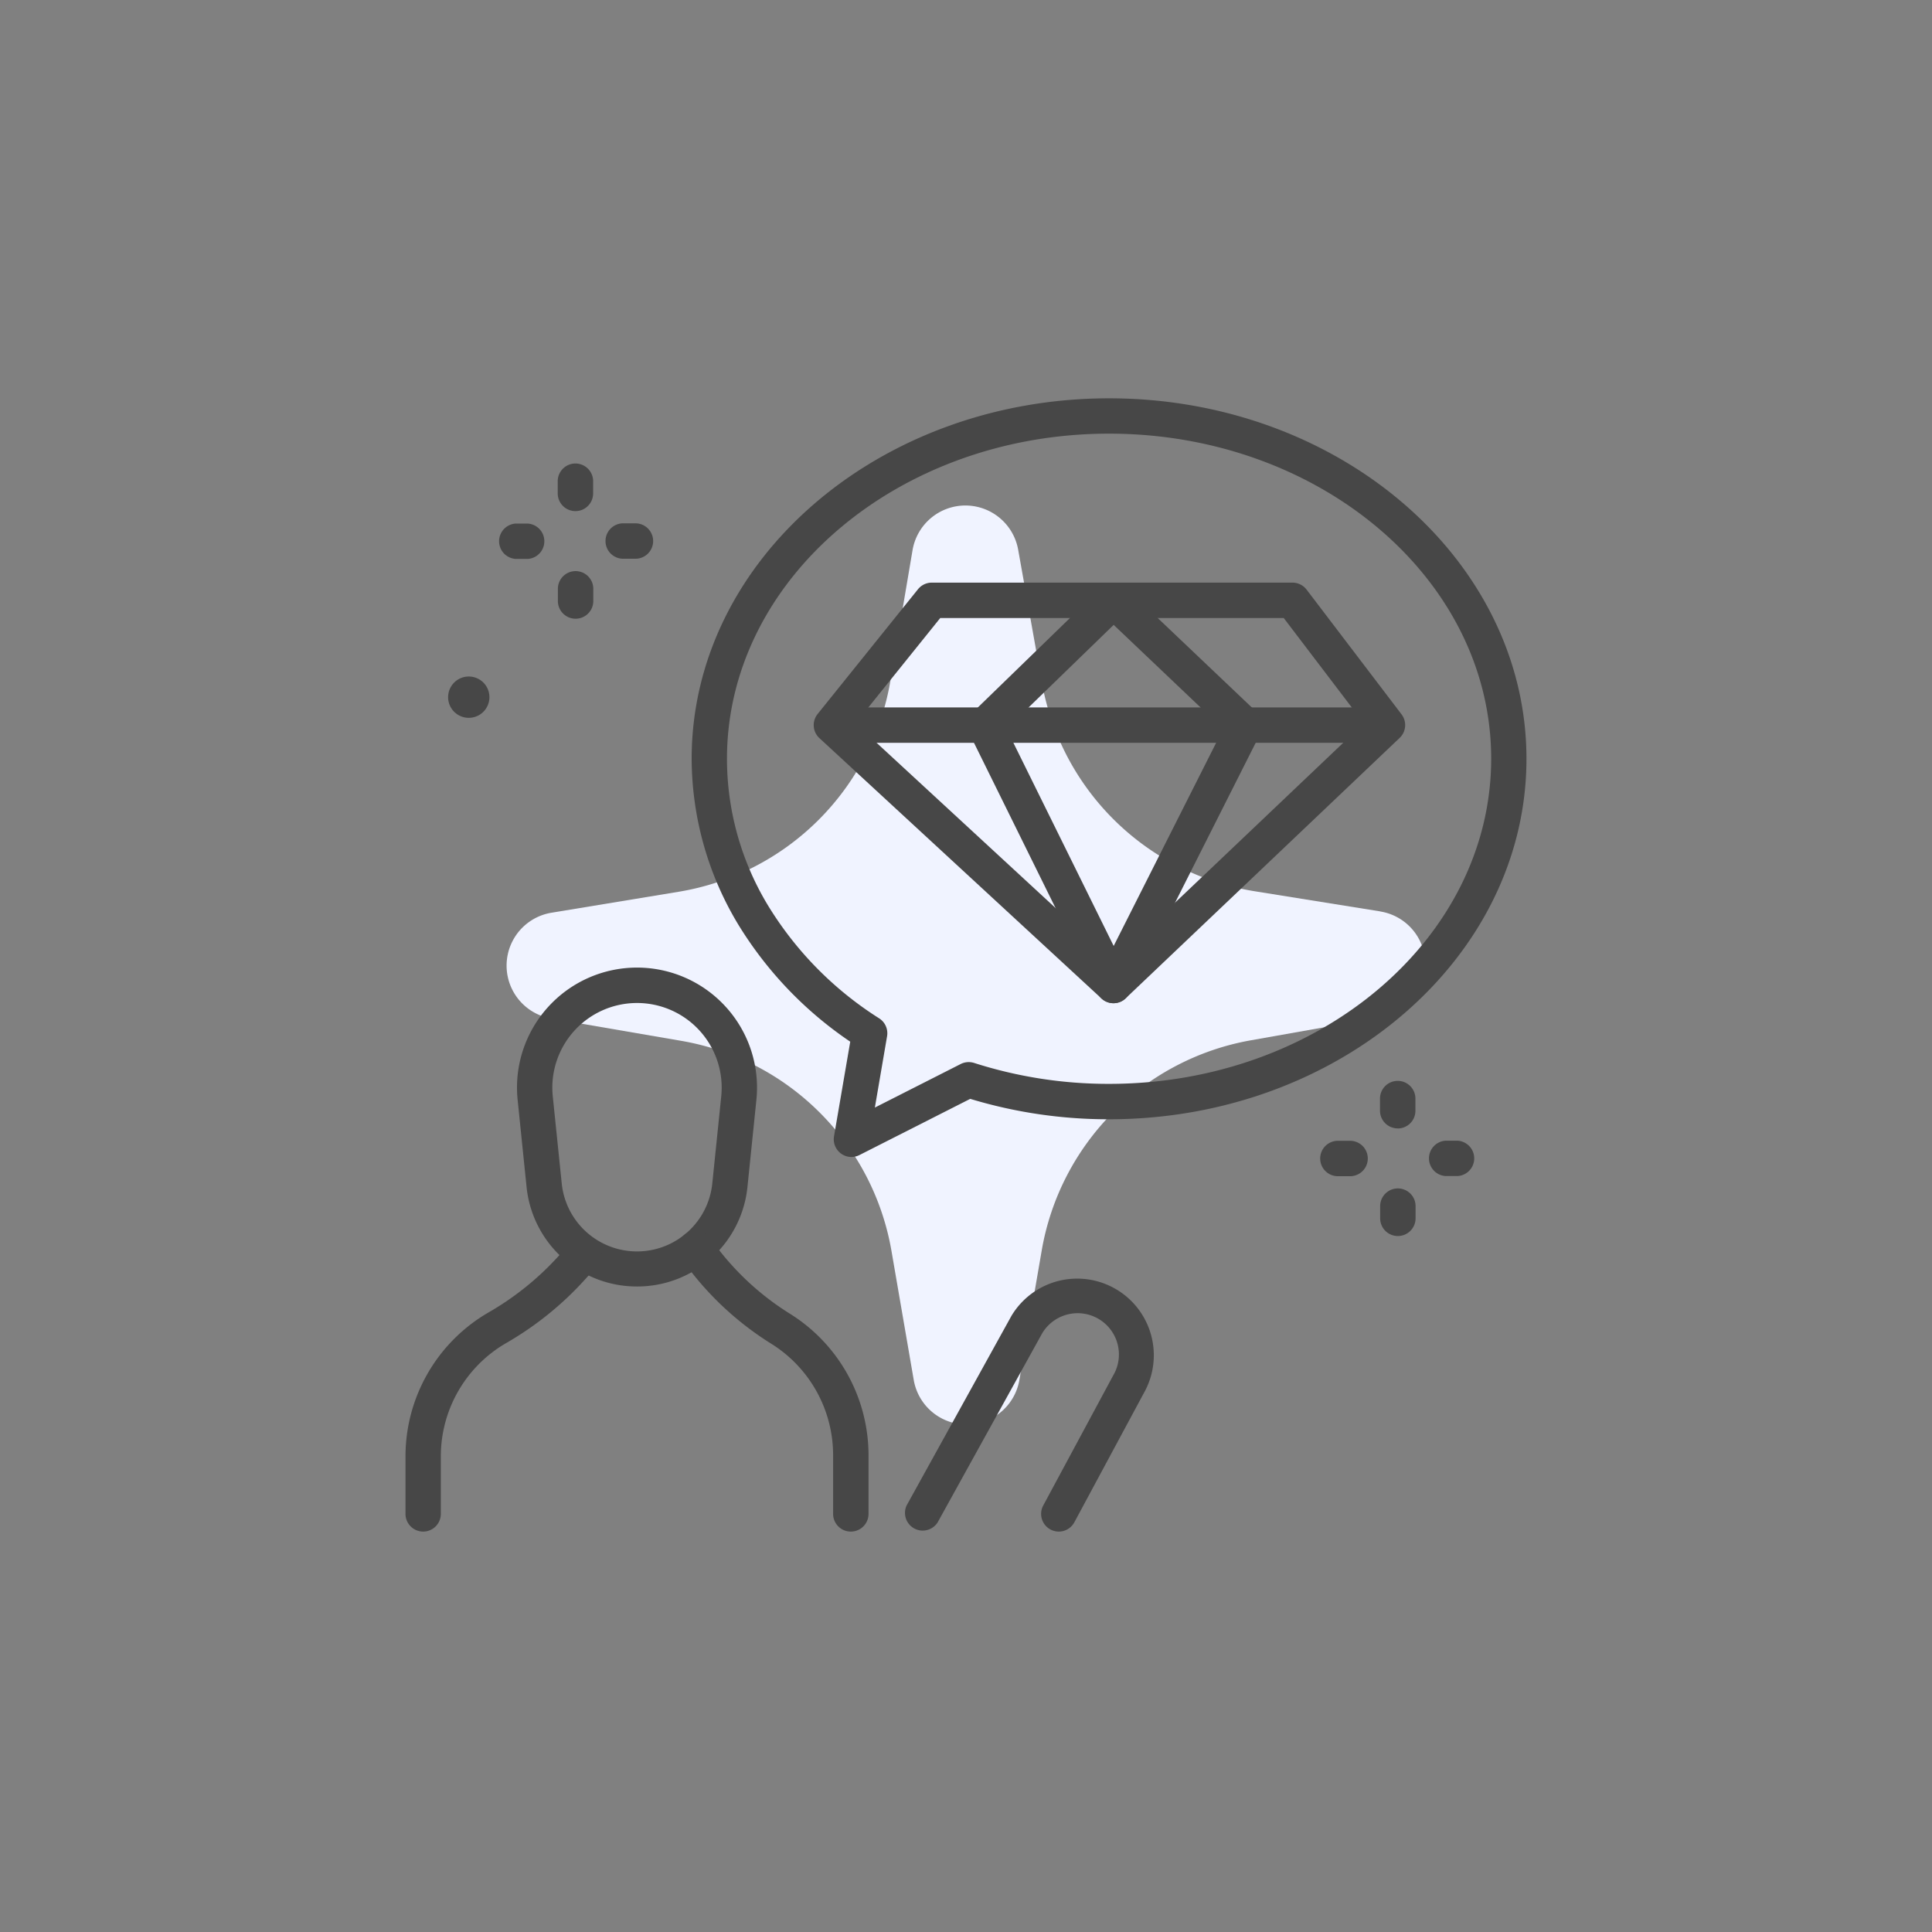 <svg xmlns="http://www.w3.org/2000/svg" width="120" height="120" viewBox="0 0 120 120">
  <rect x="0" y="0" width="120" height="120" fill="#808080" stroke="none"/>
  <defs>
    <style>
      .cls-1 {
        fill: none;
      }

      .cls-2 {
        fill: #f0f3ff;
      }

      .cls-3 {
        fill: #474747;
      }
    </style>
  </defs>
  <g id="그룹_139" data-name="그룹 139" transform="translate(-1363.801 -4801)">
    <rect id="사각형_22" data-name="사각형 22" class="cls-1" width="120" height="120" transform="translate(1363.801 4801)"/>
    <path id="패스_70" data-name="패스 70" class="cls-2" d="M1449.535,4857.609l-7.823-1.255a16,16,0,0,1-13.2-12.97l-1.471-8.241a3.33,3.33,0,0,0-3.278-2.745h-.015a3.33,3.33,0,0,0-3.267,2.774l-1.376,8.119a15.984,15.984,0,0,1-13.163,13.1l-7.888,1.3a3.33,3.33,0,0,0-.024,6.567l8.1,1.393a16.009,16.009,0,0,1,13.04,13.033l1.385,8.028a3.329,3.329,0,0,0,6.562,0l1.392-8.072a16.02,16.02,0,0,1,12.957-13.02l8.121-1.441a3.33,3.33,0,0,0-.055-6.566Z"/>
    <g id="그룹_52" data-name="그룹 52">
      <g id="그룹_48" data-name="그룹 48">
        <path id="패스_71" data-name="패스 71" class="cls-3" d="M1403.367,4880.906a6.879,6.879,0,0,1-6.861-6.192l-.554-5.4a7.454,7.454,0,1,1,14.83,0l-.554,5.4A6.879,6.879,0,0,1,1403.367,4880.906Zm0-17.608a5.26,5.26,0,0,0-5.232,5.8l.555,5.395a4.7,4.7,0,0,0,9.354,0l.554-5.395a5.258,5.258,0,0,0-5.231-5.8Z"/>
        <g id="그룹_47" data-name="그룹 47">
          <path id="패스_72" data-name="패스 72" class="cls-3" d="M1416.647,4896.13a1.1,1.1,0,0,1-1.1-1.1v-3.675a8.162,8.162,0,0,0-3.852-6.9,19.144,19.144,0,0,1-5.058-4.588l-.547-.705a1.1,1.1,0,0,1,1.733-1.347l.547.705a16.955,16.955,0,0,0,4.477,4.067,10.37,10.37,0,0,1,4.9,8.77v3.675A1.1,1.1,0,0,1,1416.647,4896.13Z"/>
          <path id="패스_73" data-name="패스 73" class="cls-3" d="M1390.087,4896.13a1.1,1.1,0,0,1-1.1-1.1v-3.586a10.333,10.333,0,0,1,5.146-8.92,17.906,17.906,0,0,0,4.338-3.483l.825-.913a1.1,1.1,0,0,1,1.628,1.473l-.826.913a20.146,20.146,0,0,1-4.866,3.911,8.128,8.128,0,0,0-4.05,7.019v3.586A1.1,1.1,0,0,1,1390.087,4896.13Z"/>
        </g>
      </g>
      <path id="패스_74" data-name="패스 74" class="cls-3" d="M1429.562,4896.13a1.1,1.1,0,0,1-.966-1.617l4.34-8.068.016-.028a2.564,2.564,0,0,0-4.435-2.575l-6.481,11.722a1.1,1.1,0,0,1-1.921-1.062l6.487-11.732.01-.02a4.76,4.76,0,0,1,8.25,4.749l-4.332,8.054A1.1,1.1,0,0,1,1429.562,4896.13Z"/>
      <path id="패스_75" data-name="패스 75" class="cls-3" d="M1416.685,4872.862a1.1,1.1,0,0,1-1.082-1.283l1.008-5.878a23.67,23.67,0,0,1-6.984-7.324,20.032,20.032,0,0,1-2.866-10.247c0-12.346,11.63-22.39,25.925-22.39s25.926,10.044,25.926,22.39-11.63,22.39-25.926,22.39a29.555,29.555,0,0,1-8.622-1.268l-6.883,3.491A1.087,1.087,0,0,1,1416.685,4872.862Zm16-44.927c-13.085,0-23.73,9.059-23.73,20.195a17.6,17.6,0,0,0,2.556,9.123,21.619,21.619,0,0,0,6.9,7,1.1,1.1,0,0,1,.488,1.109l-.759,4.431,5.334-2.706a1.1,1.1,0,0,1,.832-.066,27.321,27.321,0,0,0,8.384,1.3c13.085,0,23.731-9.059,23.731-20.2S1445.771,4827.935,1432.686,4827.935Z"/>
      <g id="그룹_49" data-name="그룹 49">
        <path id="패스_76" data-name="패스 76" class="cls-3" d="M1432.962,4863.311a1.094,1.094,0,0,1-.744-.291l-17.521-16.173a1.1,1.1,0,0,1-.111-1.5l6.233-7.749a1.1,1.1,0,0,1,.855-.41h22.407a1.1,1.1,0,0,1,.874.433l5.9,7.75a1.1,1.1,0,0,1-.117,1.46l-17.016,16.173A1.094,1.094,0,0,1,1432.962,4863.311Zm-16.023-17.382,16.012,14.781,15.558-14.788-4.972-6.534H1422.2Z"/>
        <path id="패스_77" data-name="패스 77" class="cls-3" d="M1449.472,4847.138h-33.694a1.1,1.1,0,0,1,0-2.2h33.694a1.1,1.1,0,1,1,0,2.2Z"/>
        <path id="패스_78" data-name="패스 78" class="cls-3" d="M1432.962,4863.311h-.005a1.1,1.1,0,0,1-.979-.612l-7.983-16.173a1.1,1.1,0,0,1,.22-1.273l7.983-7.75a1.1,1.1,0,0,1,1.52-.008l8.155,7.75a1.1,1.1,0,0,1,.225,1.289l-8.156,16.174A1.1,1.1,0,0,1,1432.962,4863.311Zm-6.645-17.04,6.656,13.484,6.8-13.481-6.8-6.462Z"/>
      </g>
      <path id="패스_79" data-name="패스 79" class="cls-3" d="M1394.2,4844.3a1.283,1.283,0,1,1-1.285-1.28A1.282,1.282,0,0,1,1394.2,4844.3Z"/>
      <g id="그룹_50" data-name="그룹 50">
        <path id="패스_80" data-name="패스 80" class="cls-3" d="M1399.542,4832.746a1.1,1.1,0,0,1-1.1-1.1v-.757a1.1,1.1,0,0,1,1.1-1.1h0a1.1,1.1,0,0,1,1.1,1.1v.757a1.1,1.1,0,0,1-1.1,1.1Z"/>
        <path id="패스_81" data-name="패스 81" class="cls-3" d="M1399.552,4839.43a1.1,1.1,0,0,1-1.1-1.1v-.757a1.1,1.1,0,0,1,1.1-1.1h0a1.1,1.1,0,0,1,1.1,1.1v.757a1.1,1.1,0,0,1-1.1,1.1Z"/>
        <path id="패스_82" data-name="패스 82" class="cls-3" d="M1395.826,4835.715a1.1,1.1,0,0,1,0-2.195h.759a1.1,1.1,0,0,1,0,2.195h-.758Z"/>
        <path id="패스_83" data-name="패스 83" class="cls-3" d="M1402.51,4835.705a1.1,1.1,0,0,1,0-2.2h.759a1.1,1.1,0,0,1,0,2.2h-.758Z"/>
      </g>
      <g id="그룹_51" data-name="그룹 51">
        <path id="패스_84" data-name="패스 84" class="cls-3" d="M1450.615,4871.087a1.1,1.1,0,0,1-1.1-1.095v-.757a1.1,1.1,0,0,1,1.1-1.1h0a1.1,1.1,0,0,1,1.1,1.1v.757a1.1,1.1,0,0,1-1.1,1.1Z"/>
        <path id="패스_85" data-name="패스 85" class="cls-3" d="M1450.625,4877.772a1.1,1.1,0,0,1-1.1-1.1v-.757a1.1,1.1,0,0,1,1.1-1.1h0a1.1,1.1,0,0,1,1.1,1.1v.757a1.1,1.1,0,0,1-1.1,1.1Z"/>
        <path id="패스_86" data-name="패스 86" class="cls-3" d="M1446.9,4874.057a1.1,1.1,0,0,1,0-2.2l.757,0h0a1.1,1.1,0,0,1,0,2.2h-.759Z"/>
        <path id="패스_87" data-name="패스 87" class="cls-3" d="M1453.583,4874.046a1.1,1.1,0,0,1,0-2.195h.759a1.1,1.1,0,0,1,0,2.195h-.759Z"/>
      </g>
    </g>
  </g>
</svg>
